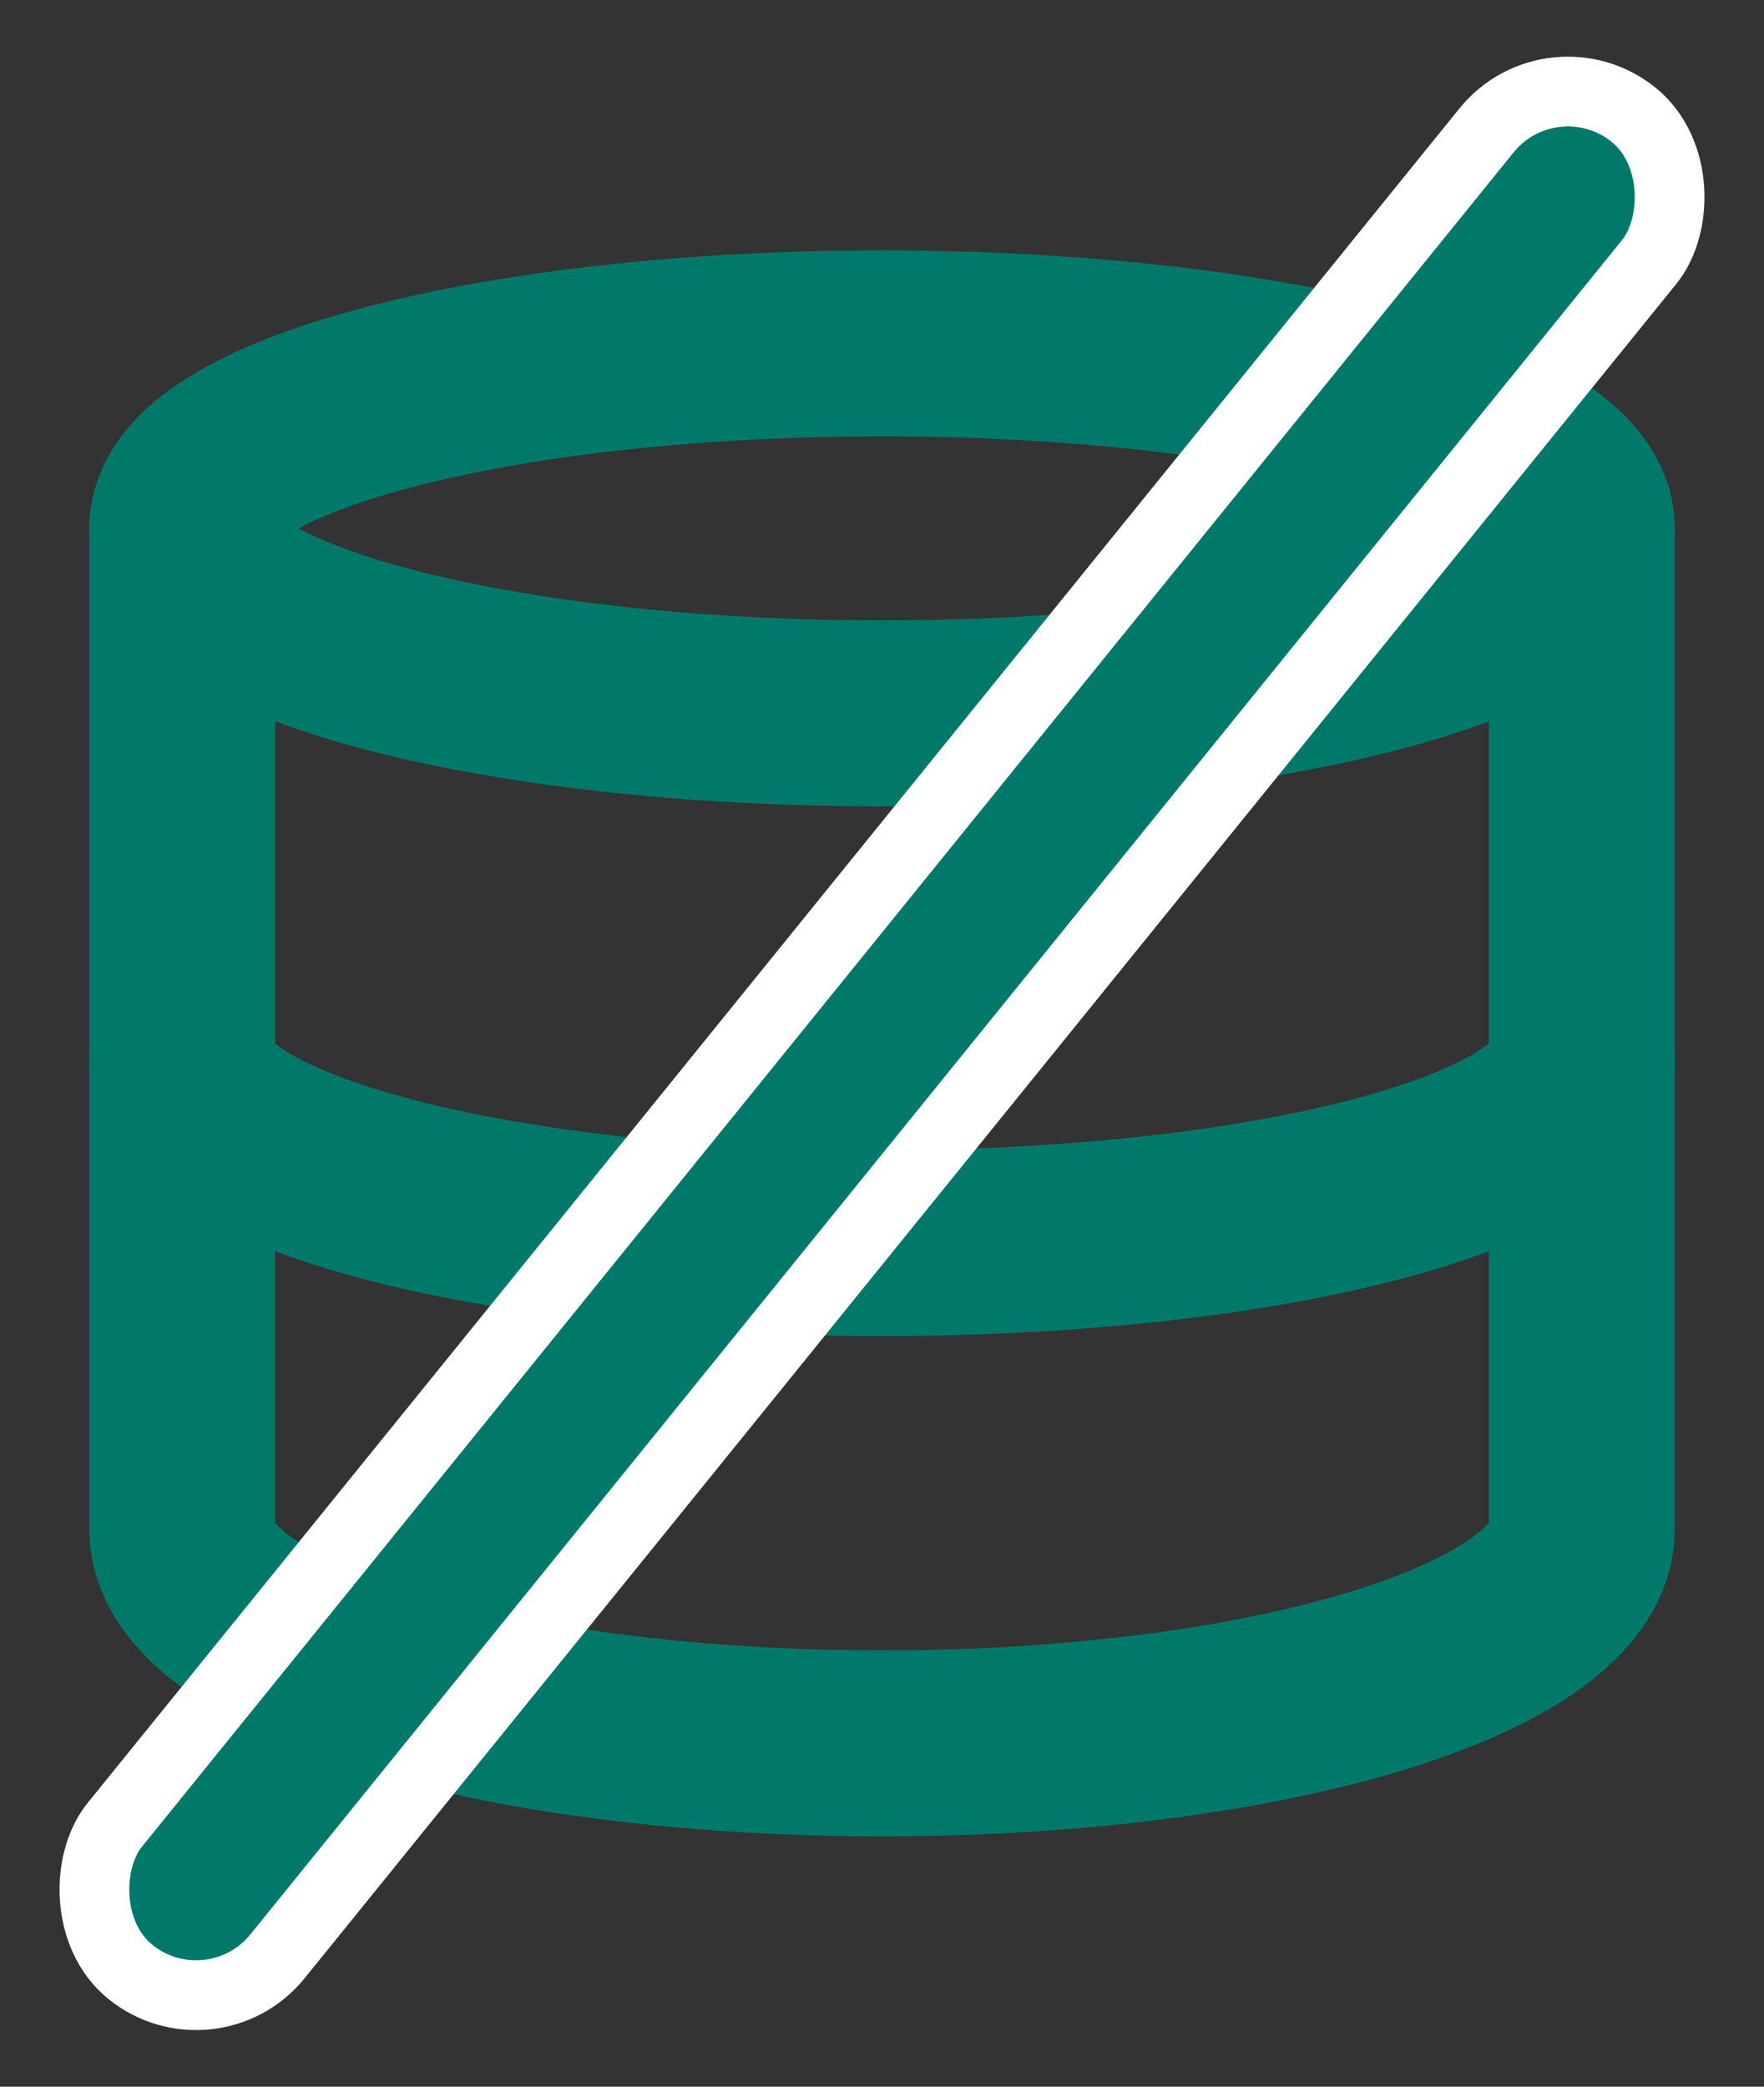 <svg xmlns="http://www.w3.org/2000/svg" width="37.952" height="44.884" viewBox="0 0 37.952 44.884">
  <rect x="0" y="0" width="37.952" height="44.884" fill="#333333" stroke="none"/>
  <g id="Group_255" data-name="Group 255" transform="translate(-664.024 -4197.926)">
    <g id="Icon_feather-database" data-name="Icon feather-database" transform="translate(663.944 4202.645)">
      <path id="Path_735" data-name="Path 735" d="M34.112,6.646c0,2.2-6.741,3.979-15.056,3.979S4,8.843,4,6.646s6.741-3.979,15.056-3.979S34.112,4.448,34.112,6.646Z" transform="translate(0)" fill="none" stroke="#00796b" stroke-linecap="round" stroke-linejoin="round" stroke-width="4"/>
      <path id="Path_736" data-name="Path 736" d="M34.112,16c0,2.2-6.692,3.979-15.056,3.979S4,18.2,4,16" transform="translate(0 2.039)" fill="none" stroke="#00796b" stroke-linecap="round" stroke-linejoin="round" stroke-width="4"/>
      <path id="Path_737" data-name="Path 737" d="M4,6.667V28.188C4,30.74,10.692,32.8,19.056,32.8s15.056-2.06,15.056-4.612V6.667" transform="translate(0 -0.021)" fill="none" stroke="#00796b" stroke-linecap="round" stroke-linejoin="round" stroke-width="4"/>
    </g>
    <g id="Rectangle_236" data-name="Rectangle 236" transform="translate(697.313 4197.926) rotate(39)" fill="#00796b" stroke="#fff" stroke-width="1.5">
      <rect width="6" height="52.896" rx="3" stroke="none"/>
      <rect x="0.75" y="0.75" width="4.5" height="51.396" rx="2.25" fill="none"/>
    </g>
  </g>
</svg>
